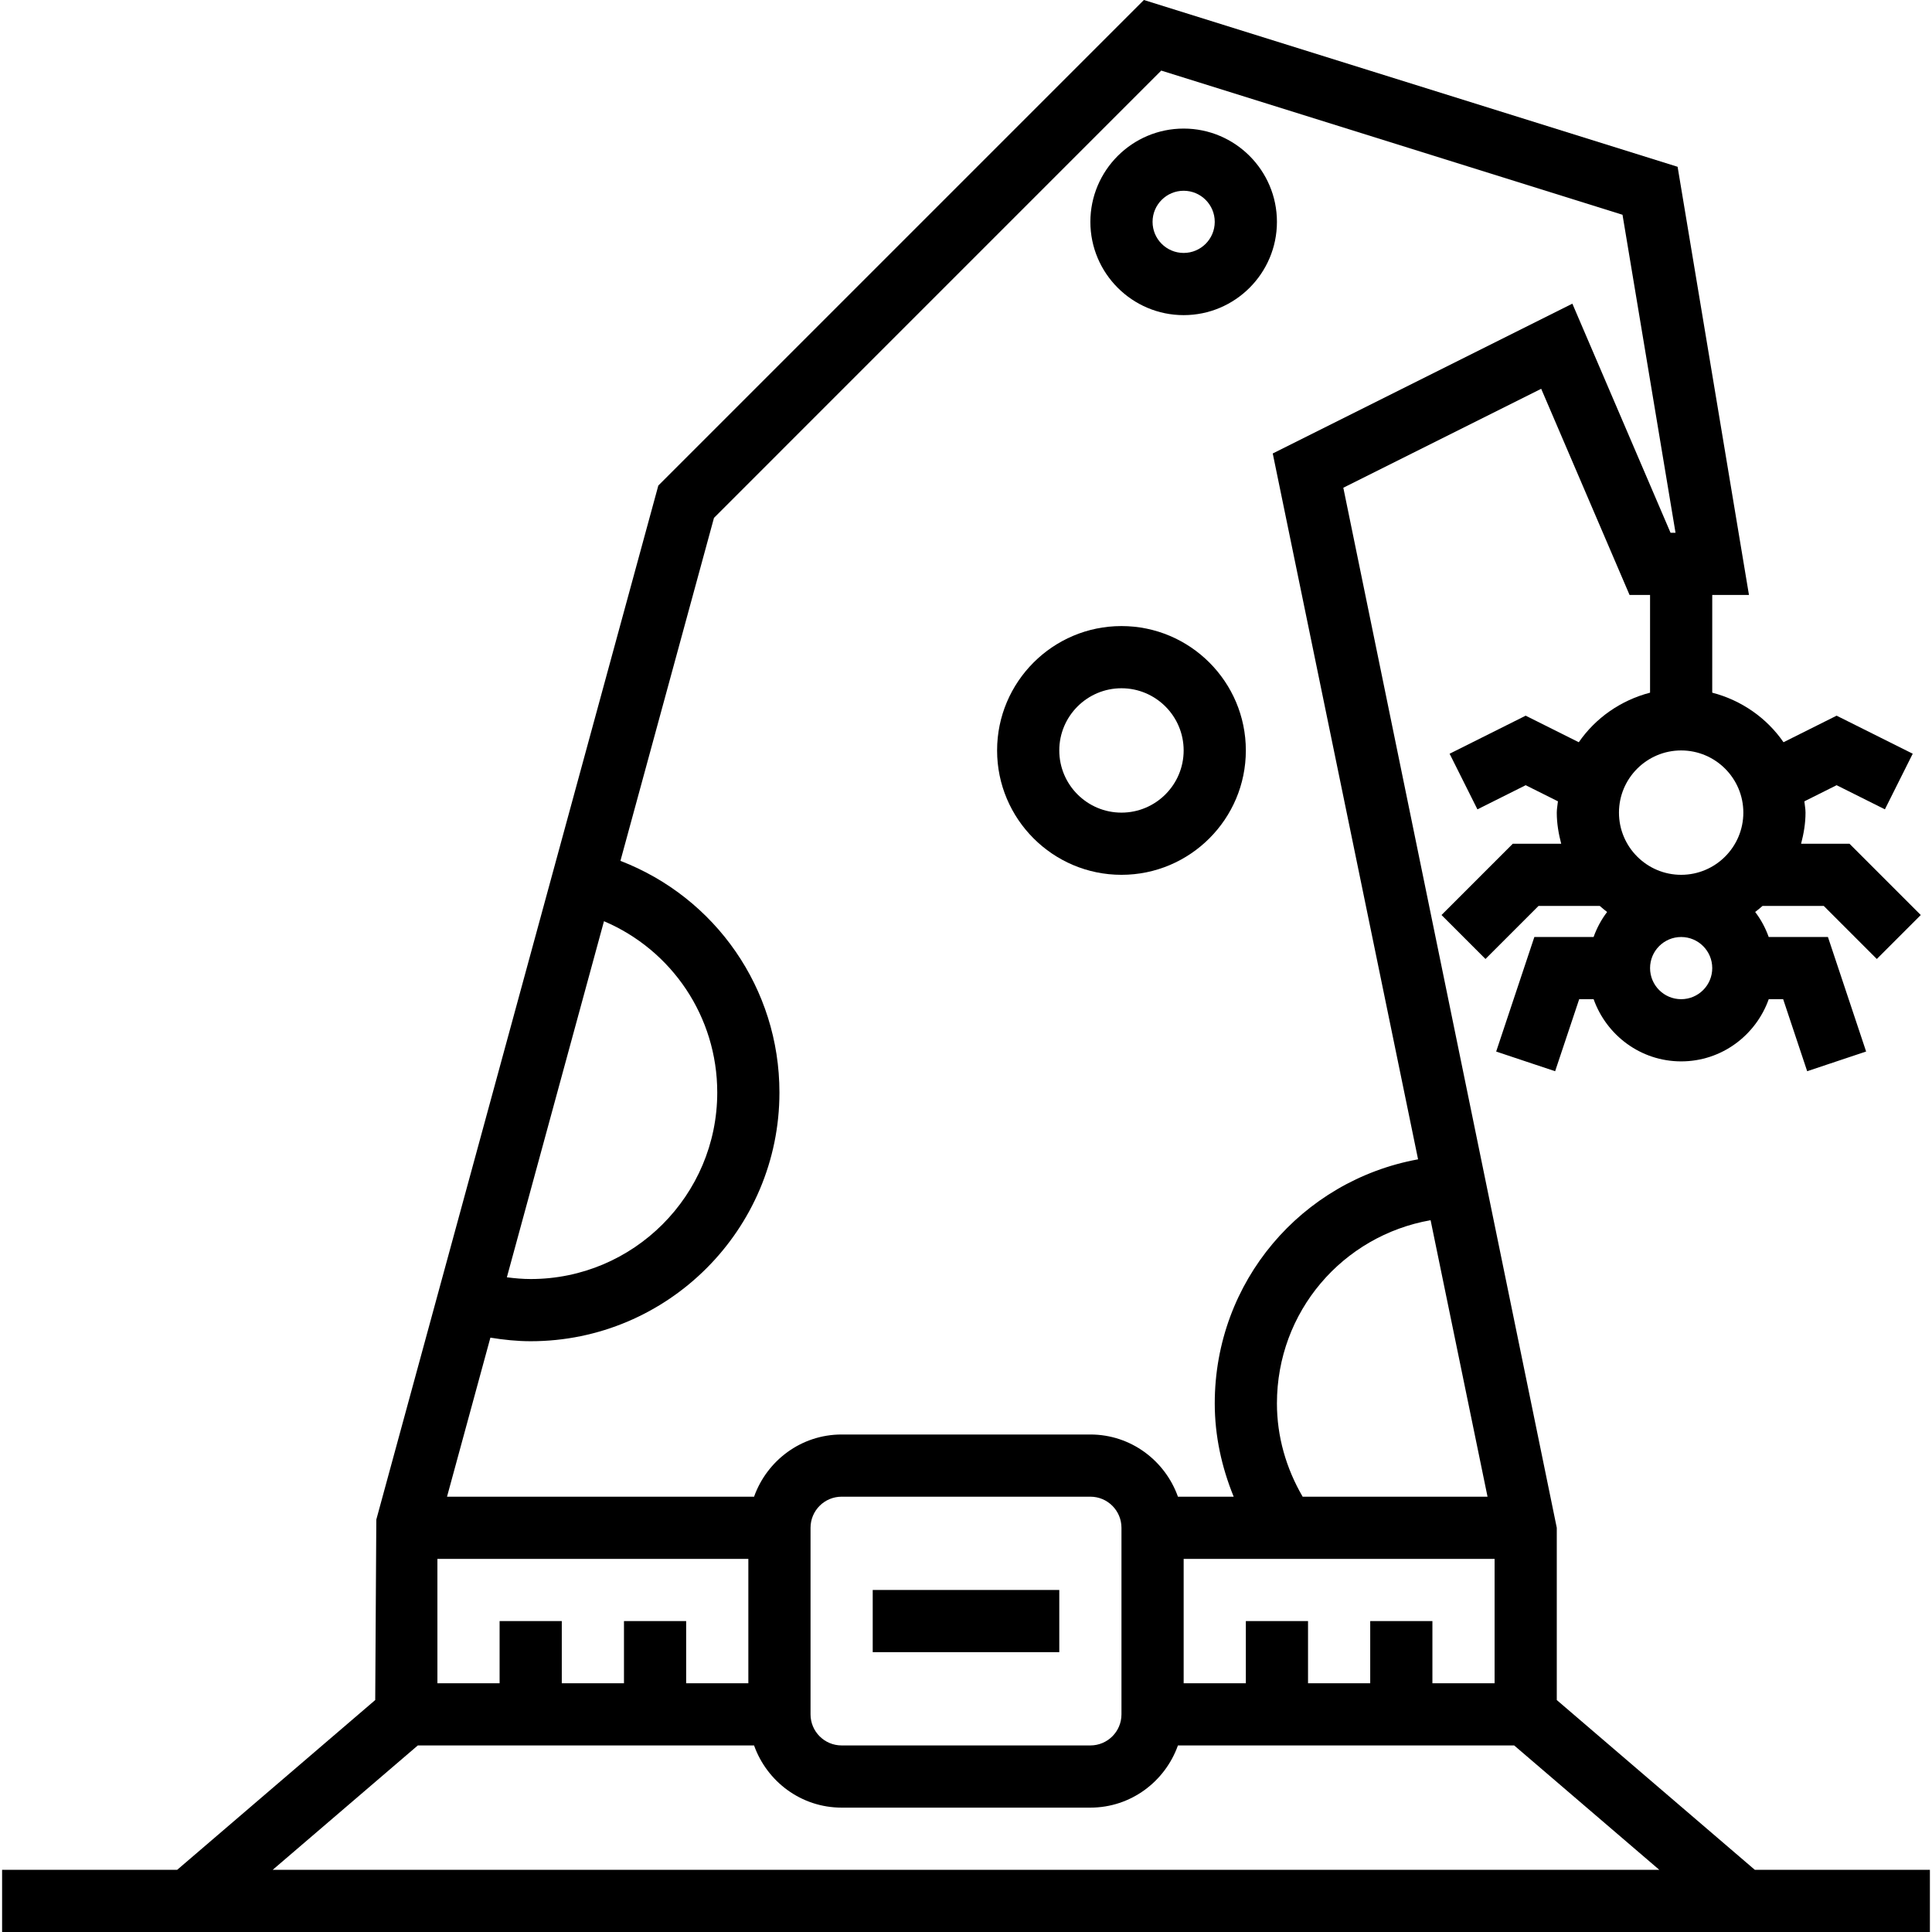 <?xml version="1.0" encoding="iso-8859-1"?>
<!-- Uploaded to: SVG Repo, www.svgrepo.com, Generator: SVG Repo Mixer Tools -->
<svg fill="#000000" version="1.1" id="Layer_1" xmlns="http://www.w3.org/2000/svg" xmlns:xlink="http://www.w3.org/1999/xlink" 
	 viewBox="0 0 497.08 497.08" xml:space="preserve">
<g>
	<g>
		<g>
			<path d="M451.492,481.08L400.54,437.4v-44.32l-54.92-267.592l50.912-25.456l22.736,53.048h5.272v25.136
				c-7.536,1.96-14.032,6.512-18.336,12.752l-13.664-6.832l-19.576,9.792l7.16,14.312l12.416-6.216l8.296,4.144
				c-0.088,0.976-0.296,1.92-0.296,2.912c0,2.776,0.464,5.424,1.136,8h-12.448l-18.344,18.344l11.312,11.312l13.656-13.656h15.744
				c0.616,0.536,1.24,1.072,1.896,1.56c-1.48,1.944-2.64,4.096-3.48,6.44h-15.24l-9.824,29.472l15.168,5.064l6.192-18.536h3.712
				c3.312,9.288,12.112,16,22.528,16c10.416,0,19.216-6.712,22.528-16h3.712l6.176,18.528l15.168-5.064l-9.824-29.464h-15.24
				c-0.832-2.336-2-4.496-3.48-6.44c0.656-0.488,1.28-1.024,1.896-1.56h15.744l13.656,13.656l11.312-11.312l-18.344-18.344h-12.448
				c0.672-2.576,1.136-5.224,1.136-8c0-0.992-0.208-1.936-0.296-2.904l8.296-4.152l12.424,6.208l7.16-14.312l-19.584-9.784
				l-13.664,6.832c-4.304-6.24-10.8-10.792-18.336-12.752V153.08h9.448l-18.36-110.168L294.308,0L169.38,124.92L96.82,390.976
				L96.54,437.4l-50.952,43.68H0.54v16h496v-16H451.492z M352.54,417.08v16h-16v-16h-16v16h-16v-32h80v32h-16v-16H352.54z
				 M382.724,385.08h-47.568c-4.256-7.304-6.616-15.488-6.616-24c0-23.624,16.912-43.152,39.536-47.136L382.724,385.08z
				 M432.54,257.08c-4.416,0-8-3.584-8-8c0-4.416,3.584-8,8-8c4.416,0,8,3.584,8,8C440.54,253.496,436.956,257.08,432.54,257.08z
				 M432.54,193.08c8.824,0,16,7.176,16,16c0,8.824-7.176,16-16,16c-8.824,0-16-7.176-16-16
				C416.54,200.256,423.716,193.08,432.54,193.08z M155.396,237.016c17.472,7.424,29.144,24.576,29.144,44.064
				c0,26.472-21.528,48-48,48c-2.048,0-4.096-0.184-6.128-0.448L155.396,237.016z M126.172,344.16
				c3.432,0.56,6.896,0.92,10.368,0.92c35.288,0,64-28.712,64-64c0-26.752-16.48-50.176-40.912-59.592L183.7,133.24L298.772,18.16
				l118.68,37.096l13.64,81.824h-1.28l-25.264-58.952l-77.088,38.544l37.392,181.608c-29.968,5.48-52.312,31.432-52.312,62.8
				c0,8.336,1.776,16.408,4.872,24h-14.344c-3.312-9.288-12.112-16-22.528-16h-64c-10.416,0-19.216,6.712-22.528,16h-79
				L126.172,344.16z M288.54,393.08v48c0,4.416-3.584,8-8,8h-64c-4.416,0-8-3.584-8-8v-48c0-4.416,3.584-8,8-8h64
				C284.956,385.08,288.54,388.664,288.54,393.08z M112.54,401.08h80v32h-16v-16h-16v16h-16v-16h-16v16h-16V401.08z M70.164,481.08
				l37.336-32h86.512c3.312,9.288,12.112,16,22.528,16h64c10.416,0,19.216-6.712,22.528-16h86.512l37.336,32H70.164z"/>
			<rect x="224.54" y="409.08" width="48" height="16"/>
			<path d="M288.54,225.08c17.648,0,32-14.352,32-32s-14.352-32-32-32s-32,14.352-32,32S270.892,225.08,288.54,225.08z
				 M288.54,177.08c8.824,0,16,7.176,16,16c0,8.824-7.176,16-16,16c-8.824,0-16-7.176-16-16
				C272.54,184.256,279.716,177.08,288.54,177.08z"/>
			<path d="M304.54,81.08c13.232,0,24-10.768,24-24s-10.768-24-24-24s-24,10.768-24,24S291.308,81.08,304.54,81.08z M304.54,49.08
				c4.416,0,8,3.584,8,8s-3.584,8-8,8c-4.416,0-8-3.584-8-8S300.124,49.08,304.54,49.08z"/>
		</g>
	</g>
</g>
</svg>